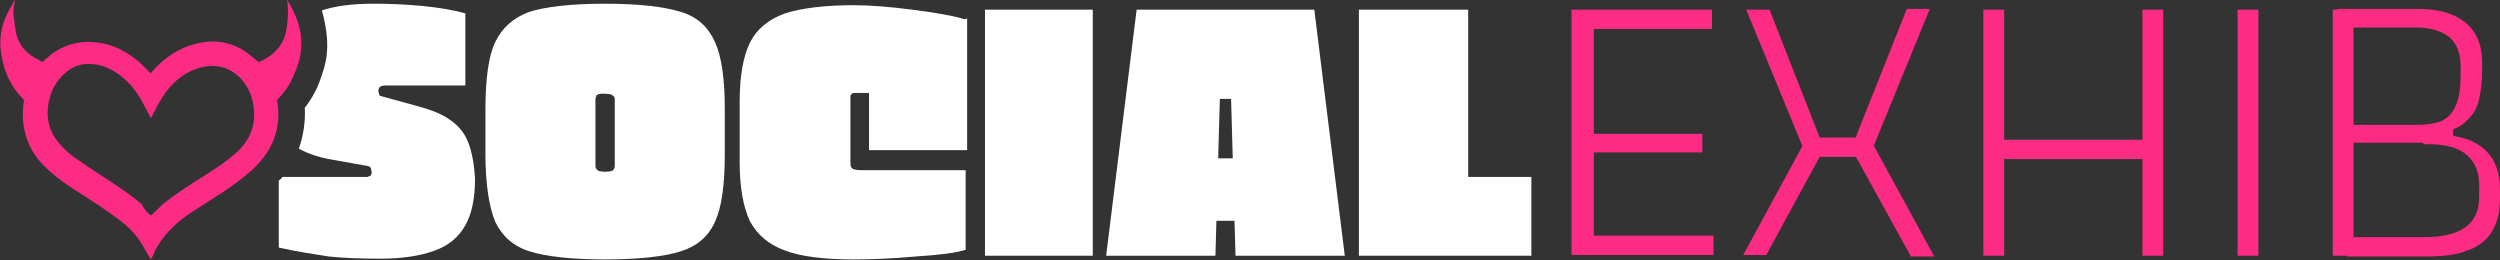 <svg enable-background="new 0 0 336.3 35" viewBox="0 0 336.3 35" xmlns="http://www.w3.org/2000/svg"><rect x="0" y="0" width="336.3" height="35" fill="#333333" stroke="none"/><path d="m65.3 14.8c0-4.1.4-7.2 1.3-9.1s2.4-3.3 4.6-4.1c2.2-.7 5.6-1.1 10.2-1.1s7.9.4 10.2 1.1 3.7 2.1 4.6 4.1 1.3 5 1.3 9.1v5.9c0 4.1-.4 7.1-1.3 9.1s-2.4 3.3-4.6 4-5.6 1.1-10.2 1.1-8-.4-10.2-1.1-3.7-2.1-4.6-4c-.8-2-1.3-5-1.3-9.1zm14.8 7.3c0 .3 0 .5.1.6s.2.2.3.3c.2 0 .4.1.8.1s.7 0 .9-.1c.2 0 .3-.1.4-.3.1-.1.1-.3.1-.6v-8.5c0-.3 0-.5-.1-.6s-.2-.2-.4-.3c-.2 0-.5-.1-.9-.1s-.7 0-.8.1c-.2 0-.3.1-.3.3-.1.1-.1.3-.1.6z" fill="#fff"/><path d="m114.8 34.9c-4 0-7.1-.4-9.2-1.2-2.2-.8-3.7-2.1-4.7-3.9-.9-1.9-1.4-4.5-1.4-8v-8.2c0-3.4.5-6.1 1.4-7.9s2.5-3.1 4.7-3.9c2.2-.7 5.3-1.1 9.3-1.1 2.1 0 4.7.2 7.8.6s5.6.8 7.4 1.4l-12 9.8c-.5 0-.9 0-1.4 0s-1 0-1.6 0c-.2 0-.4 0-.5.1s-.2.2-.2.3v.4 8.4c0 .4 0 .6.1.8.1.1.2.3.5.3.3.1.7.1 1.3.1h3.4s2.3 0 3.4 0 2.3 0 3.4 0 2.3 0 3.4 0v10.7c-1.2.4-3.5.7-6.7.9-3.3.3-6.1.4-8.4.4zm2.1-14.7v-14.2l13.2-3.5v17.7z" fill="#fff"/><path d="m132.4 1.3h14.6v33.1h-14.5v-33.1z" fill="#fff"/><path d="m152.9 1.3h12.4l-1.2 11.8-.6 21.3h-14.7zm2.9 28.4v-8.4h18v8.4zm7.8-28.4h2.8l.1 12h-3v-12zm2 11.8-1.3-11.8h12.5l4.1 33.1h-14.7z" fill="#fff"/><path d="m182.8 1.3h14.7v22.5h8.5v10.6h-23.2z" fill="#fff"/><g fill="#fc2b83"><path d="m211.5 1.3h18.8v2.6h-15.9v14.1h14.6v2.5h-14.6v11.2h16.1v2.6h-19.1v-33z"/><path d="m242.7 19.2 2.4.2-.1 1.3-7.4 13.6h-3.1zm-4.7-18 6.9 17.6.1 1.2h-2.4l-7.7-18.7h3.1zm12.1 19.9h-5.6l-.1-2.6h5.7zm1.8-1.1h-2.8l.4-1.2 7-17.6h3.1zm5.1 14.4-7.5-13.6-.4-1.3 2.8-.2 8.3 15.2h-3.2z"/><path d="m266.8 34.4v-33.1h2.8v33.1zm1.2-13v-2.6h21.6v2.6zm23-20.1v33.1h-2.8v-33.1z"/><path d="m301 1.3h2.8v33.1h-2.8z"/><path d="m313.8 1.3h2.8v33.1h-2.8zm11.1 15.5h.3c1.3 0 2.4-.2 3.2-.5.8-.4 1.5-1 1.9-2 .5-1 .7-2.4.7-4.3v-1.1c0-1.7-.5-3-1.5-3.9-1-.8-2.5-1.3-4.4-1.3h-9.4l-1.3-2.5h10.9c2.7 0 4.8.6 6.3 1.8s2.3 3 2.3 5.5v1c0 1.6-.2 3-.5 4.2s-1.1 2.2-2.1 3c-1.1.8-2.6 1.2-4.6 1.2h-1.9zm-10.1 0h15.2v2.4h-15.2zm.9 15.1h10.4c2.4 0 4.2-.4 5.5-1.3s1.9-2.3 1.9-4.2v-1.4c0-1.8-.5-3.1-1.6-4.1s-2.8-1.5-5.3-1.5h-.6l-.2-1.3h1.7c2.9 0 5.1.6 6.6 1.9s2.2 3.1 2.2 5.5v1.3c0 1.8-.4 3.2-1.1 4.4-.7 1.1-1.8 2-3.3 2.5-1.5.6-3.3.8-5.5.8h-10.7z"/><path d="m20.3 34.9c-.4-.6-.7-1.1-1-1.7-.8-1.4-1.8-2.5-3.1-3.5-.9-.7-1.8-1.3-2.8-2-1.2-.8-2.5-1.6-3.7-2.4-1.4-.9-2.7-1.9-3.9-3.1-2-2.1-2.9-4.7-2.7-7.6 0-.3.1-.7.1-1 0-.1 0-.3-.1-.3-1.8-1.8-2.7-4-3-6.5-.2-1.7.1-3.3.8-4.8.3-.6.6-1.1.9-1.7 0-.1.1-.2.2-.3-.1.6-.2 1.2-.2 1.8.1.9.2 1.9.4 2.8.4 1.7 1.6 2.8 3.1 3.5.4.3.4.3.8-.1 1.9-1.8 4.2-2.6 6.8-2.3 2.3.2 4.3 1.3 6 2.8.4.4.8.8 1.2 1.2.1.1.1.1.1.2.1-.1.2-.2.3-.3 1.3-1.5 2.9-2.7 4.8-3.4 2.6-.9 5.1-.9 7.5.6.6.4 1.2.9 1.8 1.4.1.1.2.2.3.1 1.2-.5 2.3-1.3 3-2.5.4-.7.6-1.5.7-2.3.1-.9.2-1.9.1-2.9 0-.2-.1-.4-.1-.6.2.3.4.5.5.8 1 1.8 1.6 3.7 1.4 5.8-.1 1.2-.4 2.2-.9 3.3-.5 1.3-1.2 2.4-2.2 3.4-.1.1-.1.2-.1.3.4 2.4 0 4.7-1.3 6.8-.7 1.1-1.6 2.1-2.6 2.9-1.4 1.2-3 2.3-4.6 3.3-1.1.7-2.3 1.5-3.4 2.2-1.9 1.3-3.5 2.9-4.6 5-.1.4-.3.7-.5 1.1zm0-5.9.1-.1c.6-.5 1.1-1.1 1.7-1.6 1.8-1.4 3.7-2.6 5.6-3.8 1.3-.8 2.6-1.7 3.8-2.7 2-1.7 3-3.8 2.6-6.5-.2-1.7-1-3.2-2.3-4.3-1.7-1.3-3.6-1.4-5.5-.7s-3.3 2-4.4 3.7c-.6.9-1 1.8-1.5 2.7 0 .1-.1.1-.1.2-.3-.6-.6-1.1-.9-1.7-.7-1.4-1.6-2.7-2.8-3.7-1.4-1.2-2.9-1.9-4.7-1.9-1.2 0-2.2.4-3.1 1.2-1.3 1.1-2 2.5-2.3 4.2-.3 1.9.1 3.7 1.4 5.2.6.7 1.3 1.4 2 1.9 1.6 1.1 3.2 2.2 4.8 3.2 1.5 1 3 2 4.4 3.2.3.7.7 1.1 1.2 1.5z"/></g><path d="m63 19.2c-.5-1.3-1.3-2.3-2.5-3.1-1.1-.8-2.7-1.4-4.6-1.9l-4.4-1.2c-.1 0-.2-.1-.3-.1s-.2-.1-.2-.2-.1-.3-.1-.5.1-.4.2-.5.4-.2.7-.2h5.4 5.4v-9.7c-1.8-.5-3.8-.8-5.8-1-2.1-.2-4.3-.3-6.6-.3-2.8 0-5.1.3-6.9.9.5 1.8.8 3.6.7 5.4s-.7 3.3-1.1 4.4c-.5 1.3-1.2 2.4-1.9 3.3.1 1.9-.2 3.8-.8 5.5.1 0 .1.1.2.1 1.1.6 2.6 1.1 4.4 1.4l4.5.8c.2 0 .3.1.4.1.1.1.2.2.2.3s.1.3.1.5c0 .1 0 .2-.1.3 0 .1-.1.2-.2.2s-.2.1-.3.1c-2.1 0-4.1 0-5.9 0-1.7 0-3.5 0-5.5 0-.1.2-.3.3-.5.5v9c2.6.6 4.9.9 6.7 1.2 1.9.2 4.2.3 6.9.3 3.1 0 5.5-.4 7.4-1.1s3.2-1.8 4.1-3.4 1.3-3.7 1.3-6.3c-.1-1.8-.4-3.5-.9-4.8z" fill="#fff"/></svg>
